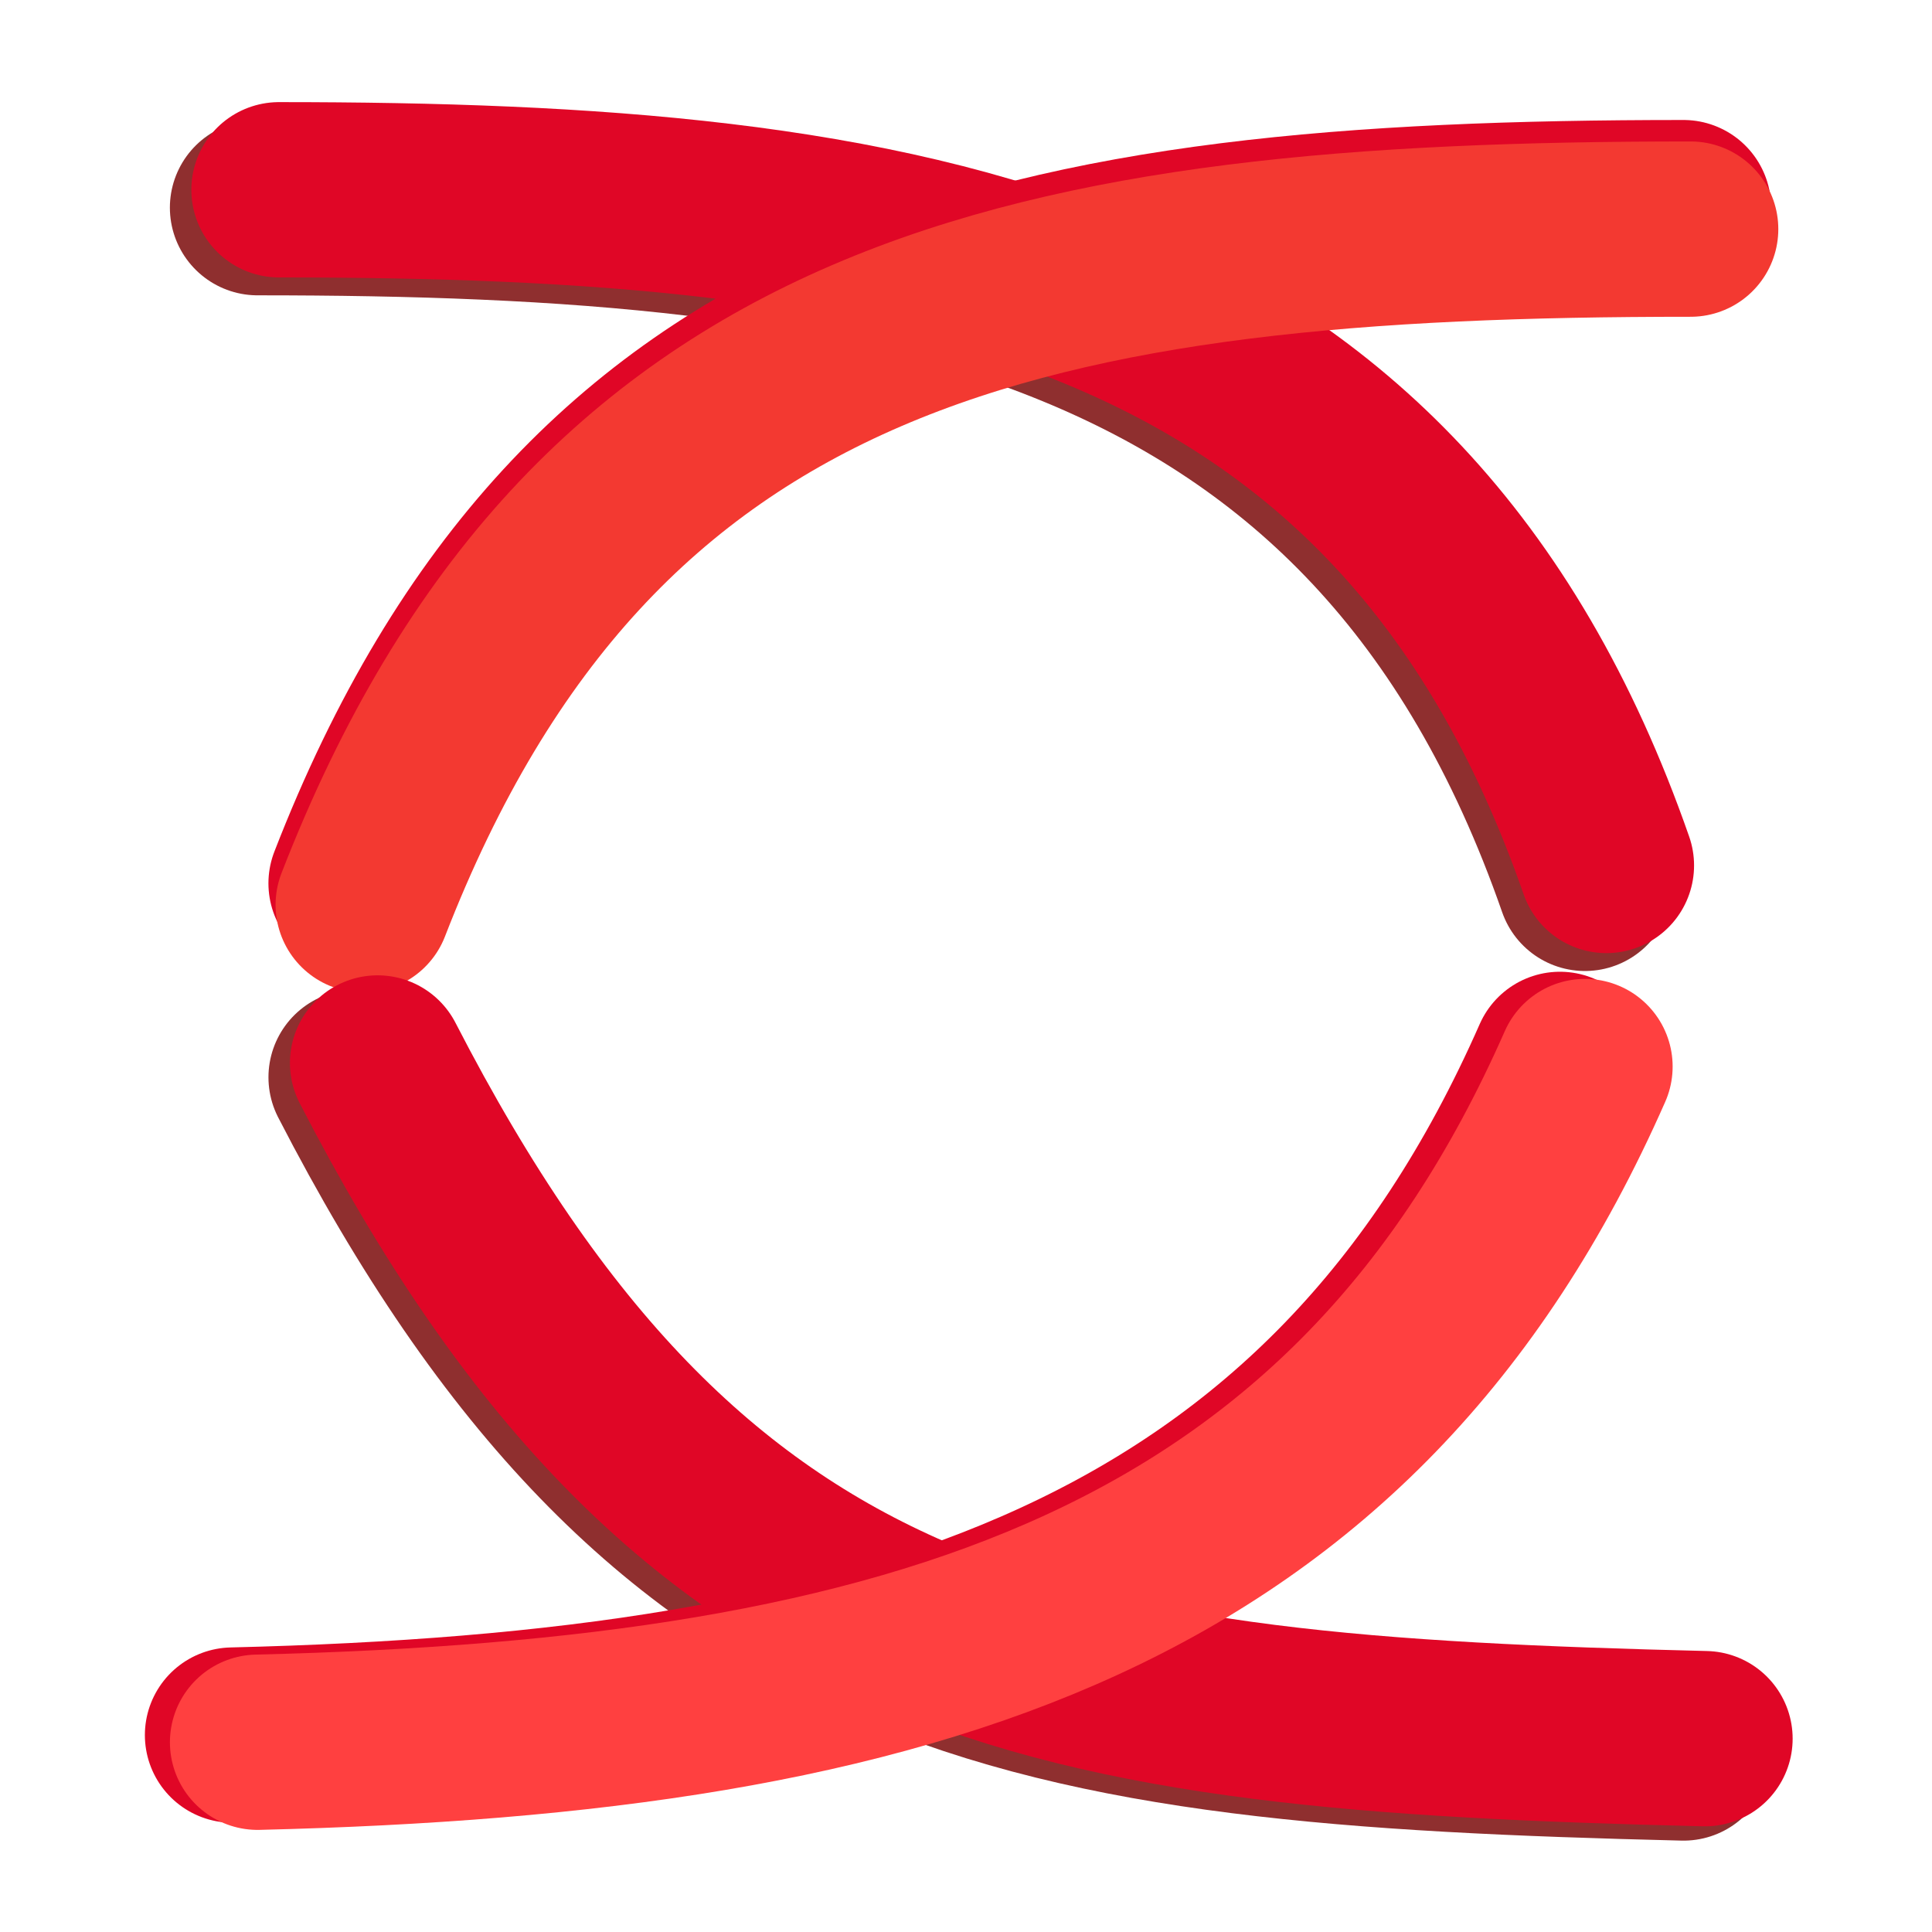 <svg width="540" height="540" viewBox="0 0 540 540" fill="none" xmlns="http://www.w3.org/2000/svg">
<g clip-path="url(#clip0_558_16)" filter="url(#filter0_d_558_16)">
<path d="M71.982 54.043C246.004 54.04 384.488 75.003 442.995 242.898" stroke="#8F2F2F" stroke-width="49" stroke-linecap="round"/>
<path d="M77.982 49.043C252.004 49.04 390.488 70.003 448.995 237.898" stroke="#E00626" stroke-width="49" stroke-linecap="round"/>
<g filter="url(#filter1_d_558_16)">
<path d="M470.541 54.038C287.004 54.039 163.505 77.999 99.527 242.893" stroke="#E00626" stroke-width="49" stroke-linecap="round"/>
</g>
<g filter="url(#filter2_d_558_16)">
<path d="M472.541 60.038C289.004 60.039 165.505 83.999 101.527 248.893" stroke="#F33931" stroke-width="49" stroke-linecap="round"/>
</g>
<path d="M470.548 485.961C286.421 481.498 187.003 467 99.535 297.106" stroke="#8F2F2F" stroke-width="49" stroke-linecap="round"/>
<path d="M476.548 481.961C292.421 477.498 193.003 463 105.535 293.106" stroke="#E00626" stroke-width="49" stroke-linecap="round"/>
<g filter="url(#filter3_d_558_16)">
<path d="M64.993 480.961C249.121 476.499 371.503 438.5 436.007 292.106" stroke="#E00626" stroke-width="49" stroke-linecap="round"/>
</g>
<g filter="url(#filter4_d_558_16)">
<path d="M71.993 482.961C256.121 478.499 378.503 440.5 443.007 294.106" stroke="#FF4040" stroke-width="49" stroke-linecap="round"/>
</g>
</g>
<defs>
<filter id="filter0_d_558_16" x="-4" y="0" width="548" height="548" filterUnits="userSpaceOnUse" color-interpolation-filters="sRGB">
<feFlood flood-opacity="0" result="BackgroundImageFix"/>
<feColorMatrix in="SourceAlpha" type="matrix" values="0 0 0 0 0 0 0 0 0 0 0 0 0 0 0 0 0 0 127 0" result="hardAlpha"/>
<feOffset dy="4"/>
<feGaussianBlur stdDeviation="2"/>
<feComposite in2="hardAlpha" operator="out"/>
<feColorMatrix type="matrix" values="0 0 0 0 0 0 0 0 0 0 0 0 0 0 0 0 0 0 0.25 0"/>
<feBlend mode="normal" in2="BackgroundImageFix" result="effect1_dropShadow_558_16"/>
<feBlend mode="normal" in="SourceGraphic" in2="effect1_dropShadow_558_16" result="shape"/>
</filter>
<filter id="filter1_d_558_16" x="59.02" y="13.538" width="452.021" height="269.861" filterUnits="userSpaceOnUse" color-interpolation-filters="sRGB">
<feFlood flood-opacity="0" result="BackgroundImageFix"/>
<feColorMatrix in="SourceAlpha" type="matrix" values="0 0 0 0 0 0 0 0 0 0 0 0 0 0 0 0 0 0 127 0" result="hardAlpha"/>
<feOffset/>
<feGaussianBlur stdDeviation="8"/>
<feComposite in2="hardAlpha" operator="out"/>
<feColorMatrix type="matrix" values="0 0 0 0 0 0 0 0 0 0 0 0 0 0 0 0 0 0 0.25 0"/>
<feBlend mode="normal" in2="BackgroundImageFix" result="effect1_dropShadow_558_16"/>
<feBlend mode="normal" in="SourceGraphic" in2="effect1_dropShadow_558_16" result="shape"/>
</filter>
<filter id="filter2_d_558_16" x="61.02" y="19.538" width="452.021" height="269.861" filterUnits="userSpaceOnUse" color-interpolation-filters="sRGB">
<feFlood flood-opacity="0" result="BackgroundImageFix"/>
<feColorMatrix in="SourceAlpha" type="matrix" values="0 0 0 0 0 0 0 0 0 0 0 0 0 0 0 0 0 0 127 0" result="hardAlpha"/>
<feOffset/>
<feGaussianBlur stdDeviation="8"/>
<feComposite in2="hardAlpha" operator="out"/>
<feColorMatrix type="matrix" values="0 0 0 0 0 0 0 0 0 0 0 0 0 0 0 0 0 0 0.25 0"/>
<feBlend mode="normal" in2="BackgroundImageFix" result="effect1_dropShadow_558_16"/>
<feBlend mode="normal" in="SourceGraphic" in2="effect1_dropShadow_558_16" result="shape"/>
</filter>
<filter id="filter3_d_558_16" x="24.493" y="251.6" width="452.02" height="269.861" filterUnits="userSpaceOnUse" color-interpolation-filters="sRGB">
<feFlood flood-opacity="0" result="BackgroundImageFix"/>
<feColorMatrix in="SourceAlpha" type="matrix" values="0 0 0 0 0 0 0 0 0 0 0 0 0 0 0 0 0 0 127 0" result="hardAlpha"/>
<feOffset/>
<feGaussianBlur stdDeviation="8"/>
<feComposite in2="hardAlpha" operator="out"/>
<feColorMatrix type="matrix" values="0 0 0 0 0 0 0 0 0 0 0 0 0 0 0 0 0 0 0.25 0"/>
<feBlend mode="normal" in2="BackgroundImageFix" result="effect1_dropShadow_558_16"/>
<feBlend mode="normal" in="SourceGraphic" in2="effect1_dropShadow_558_16" result="shape"/>
</filter>
<filter id="filter4_d_558_16" x="31.493" y="253.6" width="452.02" height="269.861" filterUnits="userSpaceOnUse" color-interpolation-filters="sRGB">
<feFlood flood-opacity="0" result="BackgroundImageFix"/>
<feColorMatrix in="SourceAlpha" type="matrix" values="0 0 0 0 0 0 0 0 0 0 0 0 0 0 0 0 0 0 127 0" result="hardAlpha"/>
<feOffset/>
<feGaussianBlur stdDeviation="8"/>
<feComposite in2="hardAlpha" operator="out"/>
<feColorMatrix type="matrix" values="0 0 0 0 0 0 0 0 0 0 0 0 0 0 0 0 0 0 0.25 0"/>
<feBlend mode="normal" in2="BackgroundImageFix" result="effect1_dropShadow_558_16"/>
<feBlend mode="normal" in="SourceGraphic" in2="effect1_dropShadow_558_16" result="shape"/>
</filter>
<clipPath id="clip0_558_16">
<rect width="540" height="540" fill="white"/>
</clipPath>
</defs>
</svg>
